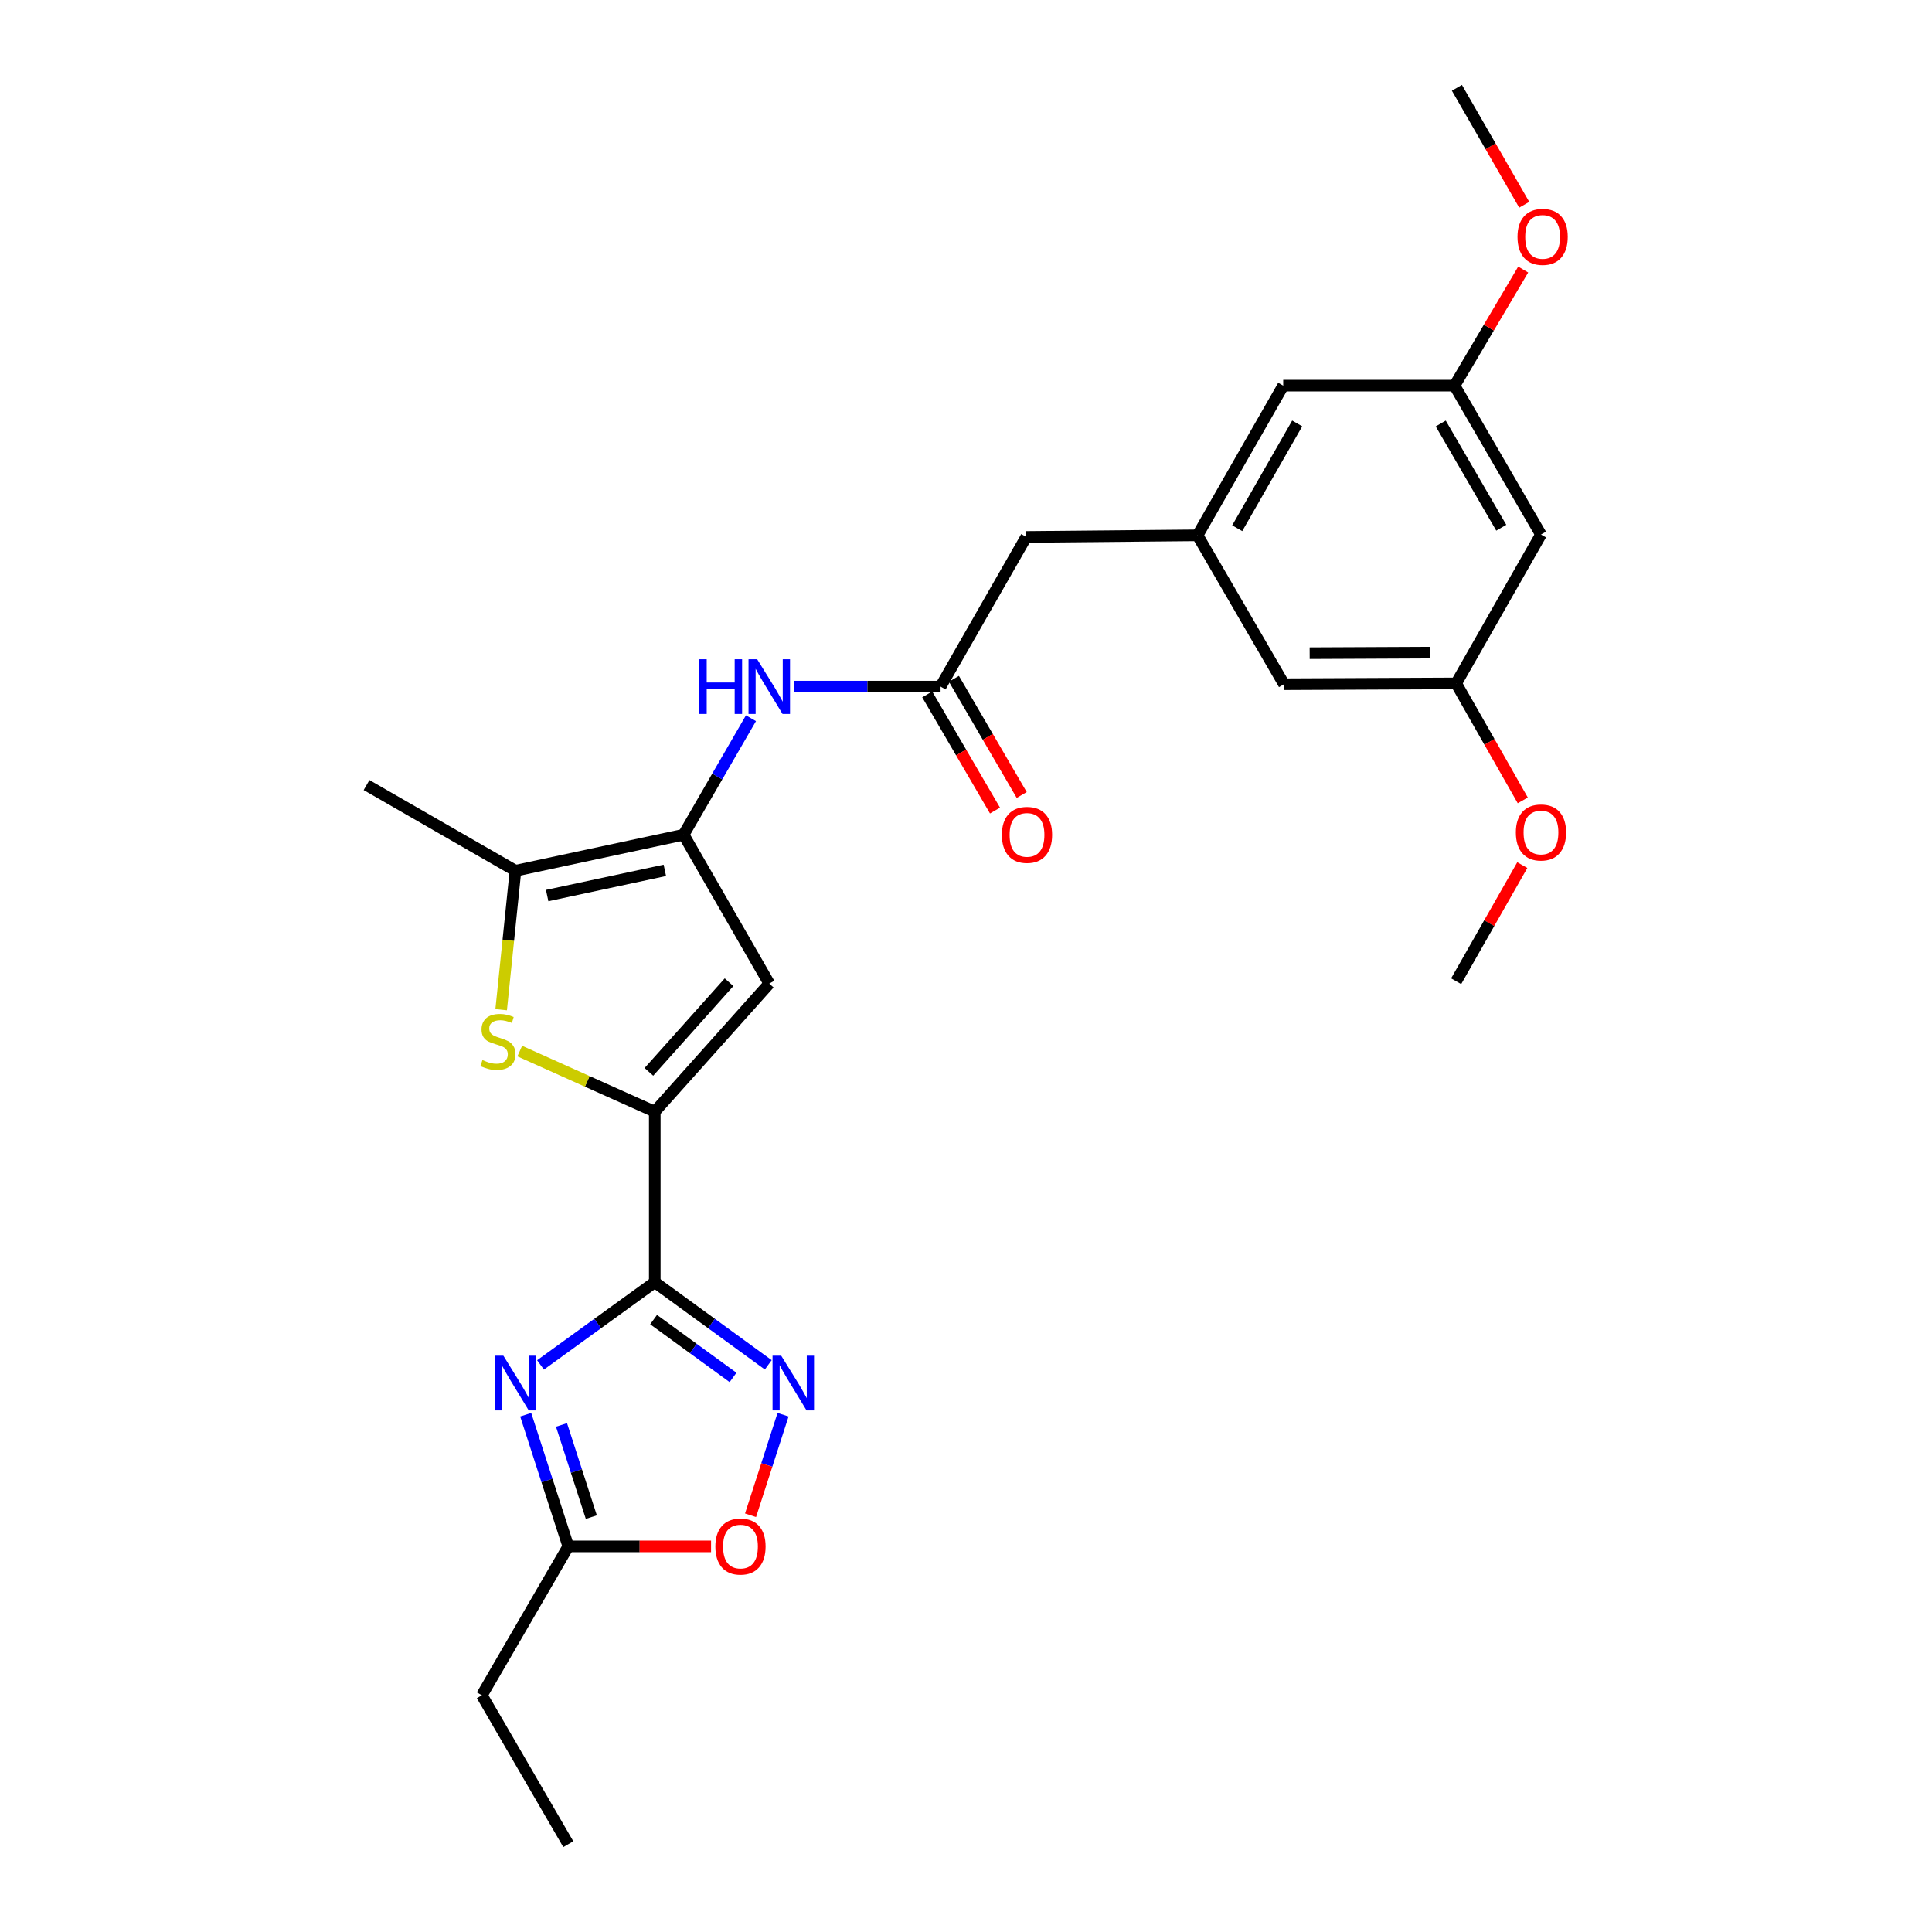 <?xml version='1.0' encoding='iso-8859-1'?>
<svg version='1.1' baseProfile='full'
              xmlns='http://www.w3.org/2000/svg'
                      xmlns:rdkit='http://www.rdkit.org/xml'
                      xmlns:xlink='http://www.w3.org/1999/xlink'
                  xml:space='preserve'
width='1000px' height='1000px' viewBox='0 0 1000 1000'>
<!-- END OF HEADER -->
<rect style='opacity:1.0;fill:#FFFFFF;stroke:none' width='1000' height='1000' x='0' y='0'> </rect>
<path class='bond-0' d='M 338.904,663.669 L 338.904,575.402' style='fill:none;fill-rule:evenodd;stroke:#000000;stroke-width:6px;stroke-linecap:butt;stroke-linejoin:miter;stroke-opacity:1' />
<path class='bond-1' d='M 338.904,663.669 L 309.335,685.074' style='fill:none;fill-rule:evenodd;stroke:#000000;stroke-width:6px;stroke-linecap:butt;stroke-linejoin:miter;stroke-opacity:1' />
<path class='bond-1' d='M 309.335,685.074 L 279.766,706.48' style='fill:none;fill-rule:evenodd;stroke:#0000FF;stroke-width:6px;stroke-linecap:butt;stroke-linejoin:miter;stroke-opacity:1' />
<path class='bond-5' d='M 338.904,663.669 L 368.277,685.051' style='fill:none;fill-rule:evenodd;stroke:#000000;stroke-width:6px;stroke-linecap:butt;stroke-linejoin:miter;stroke-opacity:1' />
<path class='bond-5' d='M 368.277,685.051 L 397.65,706.434' style='fill:none;fill-rule:evenodd;stroke:#0000FF;stroke-width:6px;stroke-linecap:butt;stroke-linejoin:miter;stroke-opacity:1' />
<path class='bond-5' d='M 338.297,683.022 L 358.859,697.989' style='fill:none;fill-rule:evenodd;stroke:#000000;stroke-width:6px;stroke-linecap:butt;stroke-linejoin:miter;stroke-opacity:1' />
<path class='bond-5' d='M 358.859,697.989 L 379.42,712.957' style='fill:none;fill-rule:evenodd;stroke:#0000FF;stroke-width:6px;stroke-linecap:butt;stroke-linejoin:miter;stroke-opacity:1' />
<path class='bond-3' d='M 338.904,575.402 L 303.961,559.718' style='fill:none;fill-rule:evenodd;stroke:#000000;stroke-width:6px;stroke-linecap:butt;stroke-linejoin:miter;stroke-opacity:1' />
<path class='bond-3' d='M 303.961,559.718 L 269.019,544.033' style='fill:none;fill-rule:evenodd;stroke:#CCCC00;stroke-width:6px;stroke-linecap:butt;stroke-linejoin:miter;stroke-opacity:1' />
<path class='bond-4' d='M 338.904,575.402 L 398.169,509.122' style='fill:none;fill-rule:evenodd;stroke:#000000;stroke-width:6px;stroke-linecap:butt;stroke-linejoin:miter;stroke-opacity:1' />
<path class='bond-4' d='M 335.864,554.793 L 377.35,508.397' style='fill:none;fill-rule:evenodd;stroke:#000000;stroke-width:6px;stroke-linecap:butt;stroke-linejoin:miter;stroke-opacity:1' />
<path class='bond-7' d='M 272.1,732.247 L 283.124,766.323' style='fill:none;fill-rule:evenodd;stroke:#0000FF;stroke-width:6px;stroke-linecap:butt;stroke-linejoin:miter;stroke-opacity:1' />
<path class='bond-7' d='M 283.124,766.323 L 294.148,800.399' style='fill:none;fill-rule:evenodd;stroke:#000000;stroke-width:6px;stroke-linecap:butt;stroke-linejoin:miter;stroke-opacity:1' />
<path class='bond-7' d='M 290.633,737.544 L 298.35,761.397' style='fill:none;fill-rule:evenodd;stroke:#0000FF;stroke-width:6px;stroke-linecap:butt;stroke-linejoin:miter;stroke-opacity:1' />
<path class='bond-7' d='M 298.35,761.397 L 306.067,785.25' style='fill:none;fill-rule:evenodd;stroke:#000000;stroke-width:6px;stroke-linecap:butt;stroke-linejoin:miter;stroke-opacity:1' />
<path class='bond-2' d='M 353.822,432.048 L 398.169,509.122' style='fill:none;fill-rule:evenodd;stroke:#000000;stroke-width:6px;stroke-linecap:butt;stroke-linejoin:miter;stroke-opacity:1' />
<path class='bond-8' d='M 353.822,432.048 L 371.26,401.903' style='fill:none;fill-rule:evenodd;stroke:#000000;stroke-width:6px;stroke-linecap:butt;stroke-linejoin:miter;stroke-opacity:1' />
<path class='bond-8' d='M 371.26,401.903 L 388.698,371.758' style='fill:none;fill-rule:evenodd;stroke:#0000FF;stroke-width:6px;stroke-linecap:butt;stroke-linejoin:miter;stroke-opacity:1' />
<path class='bond-27' d='M 353.822,432.048 L 266.8,450.692' style='fill:none;fill-rule:evenodd;stroke:#000000;stroke-width:6px;stroke-linecap:butt;stroke-linejoin:miter;stroke-opacity:1' />
<path class='bond-27' d='M 344.122,450.493 L 283.206,463.544' style='fill:none;fill-rule:evenodd;stroke:#000000;stroke-width:6px;stroke-linecap:butt;stroke-linejoin:miter;stroke-opacity:1' />
<path class='bond-6' d='M 259.396,522.621 L 263.098,486.656' style='fill:none;fill-rule:evenodd;stroke:#CCCC00;stroke-width:6px;stroke-linecap:butt;stroke-linejoin:miter;stroke-opacity:1' />
<path class='bond-6' d='M 263.098,486.656 L 266.8,450.692' style='fill:none;fill-rule:evenodd;stroke:#000000;stroke-width:6px;stroke-linecap:butt;stroke-linejoin:miter;stroke-opacity:1' />
<path class='bond-9' d='M 405.309,732.247 L 396.894,758.268' style='fill:none;fill-rule:evenodd;stroke:#0000FF;stroke-width:6px;stroke-linecap:butt;stroke-linejoin:miter;stroke-opacity:1' />
<path class='bond-9' d='M 396.894,758.268 L 388.479,784.288' style='fill:none;fill-rule:evenodd;stroke:#FF0000;stroke-width:6px;stroke-linecap:butt;stroke-linejoin:miter;stroke-opacity:1' />
<path class='bond-21' d='M 266.8,450.692 L 189.727,406.345' style='fill:none;fill-rule:evenodd;stroke:#000000;stroke-width:6px;stroke-linecap:butt;stroke-linejoin:miter;stroke-opacity:1' />
<path class='bond-22' d='M 294.148,800.399 L 249.401,877.472' style='fill:none;fill-rule:evenodd;stroke:#000000;stroke-width:6px;stroke-linecap:butt;stroke-linejoin:miter;stroke-opacity:1' />
<path class='bond-26' d='M 294.148,800.399 L 331.094,800.399' style='fill:none;fill-rule:evenodd;stroke:#000000;stroke-width:6px;stroke-linecap:butt;stroke-linejoin:miter;stroke-opacity:1' />
<path class='bond-26' d='M 331.094,800.399 L 368.04,800.399' style='fill:none;fill-rule:evenodd;stroke:#FF0000;stroke-width:6px;stroke-linecap:butt;stroke-linejoin:miter;stroke-opacity:1' />
<path class='bond-10' d='M 411.126,355.384 L 448.981,355.384' style='fill:none;fill-rule:evenodd;stroke:#0000FF;stroke-width:6px;stroke-linecap:butt;stroke-linejoin:miter;stroke-opacity:1' />
<path class='bond-10' d='M 448.981,355.384 L 486.836,355.384' style='fill:none;fill-rule:evenodd;stroke:#000000;stroke-width:6px;stroke-linecap:butt;stroke-linejoin:miter;stroke-opacity:1' />
<path class='bond-13' d='M 479.925,359.417 L 497.468,389.48' style='fill:none;fill-rule:evenodd;stroke:#000000;stroke-width:6px;stroke-linecap:butt;stroke-linejoin:miter;stroke-opacity:1' />
<path class='bond-13' d='M 497.468,389.48 L 515.012,419.542' style='fill:none;fill-rule:evenodd;stroke:#FF0000;stroke-width:6px;stroke-linecap:butt;stroke-linejoin:miter;stroke-opacity:1' />
<path class='bond-13' d='M 493.747,351.351 L 511.29,381.414' style='fill:none;fill-rule:evenodd;stroke:#000000;stroke-width:6px;stroke-linecap:butt;stroke-linejoin:miter;stroke-opacity:1' />
<path class='bond-13' d='M 511.29,381.414 L 528.834,411.476' style='fill:none;fill-rule:evenodd;stroke:#FF0000;stroke-width:6px;stroke-linecap:butt;stroke-linejoin:miter;stroke-opacity:1' />
<path class='bond-14' d='M 486.836,355.384 L 531.183,277.911' style='fill:none;fill-rule:evenodd;stroke:#000000;stroke-width:6px;stroke-linecap:butt;stroke-linejoin:miter;stroke-opacity:1' />
<path class='bond-11' d='M 619.841,277.075 L 531.183,277.911' style='fill:none;fill-rule:evenodd;stroke:#000000;stroke-width:6px;stroke-linecap:butt;stroke-linejoin:miter;stroke-opacity:1' />
<path class='bond-17' d='M 619.841,277.075 L 664.588,354.148' style='fill:none;fill-rule:evenodd;stroke:#000000;stroke-width:6px;stroke-linecap:butt;stroke-linejoin:miter;stroke-opacity:1' />
<path class='bond-18' d='M 619.841,277.075 L 664.188,199.601' style='fill:none;fill-rule:evenodd;stroke:#000000;stroke-width:6px;stroke-linecap:butt;stroke-linejoin:miter;stroke-opacity:1' />
<path class='bond-18' d='M 640.382,273.404 L 671.424,219.172' style='fill:none;fill-rule:evenodd;stroke:#000000;stroke-width:6px;stroke-linecap:butt;stroke-linejoin:miter;stroke-opacity:1' />
<path class='bond-12' d='M 797.601,276.675 L 752.854,199.601' style='fill:none;fill-rule:evenodd;stroke:#000000;stroke-width:6px;stroke-linecap:butt;stroke-linejoin:miter;stroke-opacity:1' />
<path class='bond-12' d='M 777.049,273.149 L 745.727,219.197' style='fill:none;fill-rule:evenodd;stroke:#000000;stroke-width:6px;stroke-linecap:butt;stroke-linejoin:miter;stroke-opacity:1' />
<path class='bond-28' d='M 797.601,276.675 L 753.699,353.73' style='fill:none;fill-rule:evenodd;stroke:#000000;stroke-width:6px;stroke-linecap:butt;stroke-linejoin:miter;stroke-opacity:1' />
<path class='bond-15' d='M 753.699,353.73 L 664.588,354.148' style='fill:none;fill-rule:evenodd;stroke:#000000;stroke-width:6px;stroke-linecap:butt;stroke-linejoin:miter;stroke-opacity:1' />
<path class='bond-15' d='M 740.257,337.79 L 677.879,338.082' style='fill:none;fill-rule:evenodd;stroke:#000000;stroke-width:6px;stroke-linecap:butt;stroke-linejoin:miter;stroke-opacity:1' />
<path class='bond-20' d='M 753.699,353.73 L 770.941,384.003' style='fill:none;fill-rule:evenodd;stroke:#000000;stroke-width:6px;stroke-linecap:butt;stroke-linejoin:miter;stroke-opacity:1' />
<path class='bond-20' d='M 770.941,384.003 L 788.182,414.275' style='fill:none;fill-rule:evenodd;stroke:#FF0000;stroke-width:6px;stroke-linecap:butt;stroke-linejoin:miter;stroke-opacity:1' />
<path class='bond-16' d='M 752.854,199.601 L 664.188,199.601' style='fill:none;fill-rule:evenodd;stroke:#000000;stroke-width:6px;stroke-linecap:butt;stroke-linejoin:miter;stroke-opacity:1' />
<path class='bond-19' d='M 752.854,199.601 L 770.626,169.564' style='fill:none;fill-rule:evenodd;stroke:#000000;stroke-width:6px;stroke-linecap:butt;stroke-linejoin:miter;stroke-opacity:1' />
<path class='bond-19' d='M 770.626,169.564 L 788.397,139.527' style='fill:none;fill-rule:evenodd;stroke:#FF0000;stroke-width:6px;stroke-linecap:butt;stroke-linejoin:miter;stroke-opacity:1' />
<path class='bond-23' d='M 788.932,105.985 L 771.511,75.72' style='fill:none;fill-rule:evenodd;stroke:#FF0000;stroke-width:6px;stroke-linecap:butt;stroke-linejoin:miter;stroke-opacity:1' />
<path class='bond-23' d='M 771.511,75.72 L 754.09,45.455' style='fill:none;fill-rule:evenodd;stroke:#000000;stroke-width:6px;stroke-linecap:butt;stroke-linejoin:miter;stroke-opacity:1' />
<path class='bond-24' d='M 787.931,447.79 L 770.815,477.838' style='fill:none;fill-rule:evenodd;stroke:#FF0000;stroke-width:6px;stroke-linecap:butt;stroke-linejoin:miter;stroke-opacity:1' />
<path class='bond-24' d='M 770.815,477.838 L 753.699,507.886' style='fill:none;fill-rule:evenodd;stroke:#000000;stroke-width:6px;stroke-linecap:butt;stroke-linejoin:miter;stroke-opacity:1' />
<path class='bond-25' d='M 249.401,877.472 L 294.148,954.545' style='fill:none;fill-rule:evenodd;stroke:#000000;stroke-width:6px;stroke-linecap:butt;stroke-linejoin:miter;stroke-opacity:1' />
<path  class='atom-2' d='M 260.54 701.706
L 269.82 716.706
Q 270.74 718.186, 272.22 720.866
Q 273.7 723.546, 273.78 723.706
L 273.78 701.706
L 277.54 701.706
L 277.54 730.026
L 273.66 730.026
L 263.7 713.626
Q 262.54 711.706, 261.3 709.506
Q 260.1 707.306, 259.74 706.626
L 259.74 730.026
L 256.06 730.026
L 256.06 701.706
L 260.54 701.706
' fill='#0000FF'/>
<path  class='atom-4' d='M 249.714 548.679
Q 250.034 548.799, 251.354 549.359
Q 252.674 549.919, 254.114 550.279
Q 255.594 550.599, 257.034 550.599
Q 259.714 550.599, 261.274 549.319
Q 262.834 547.999, 262.834 545.719
Q 262.834 544.159, 262.034 543.199
Q 261.274 542.239, 260.074 541.719
Q 258.874 541.199, 256.874 540.599
Q 254.354 539.839, 252.834 539.119
Q 251.354 538.399, 250.274 536.879
Q 249.234 535.359, 249.234 532.799
Q 249.234 529.239, 251.634 527.039
Q 254.074 524.839, 258.874 524.839
Q 262.154 524.839, 265.874 526.399
L 264.954 529.479
Q 261.554 528.079, 258.994 528.079
Q 256.234 528.079, 254.714 529.239
Q 253.194 530.359, 253.234 532.319
Q 253.234 533.839, 253.994 534.759
Q 254.794 535.679, 255.914 536.199
Q 257.074 536.719, 258.994 537.319
Q 261.554 538.119, 263.074 538.919
Q 264.594 539.719, 265.674 541.359
Q 266.794 542.959, 266.794 545.719
Q 266.794 549.639, 264.154 551.759
Q 261.554 553.839, 257.194 553.839
Q 254.674 553.839, 252.754 553.279
Q 250.874 552.759, 248.634 551.839
L 249.714 548.679
' fill='#CCCC00'/>
<path  class='atom-6' d='M 404.347 701.706
L 413.627 716.706
Q 414.547 718.186, 416.027 720.866
Q 417.507 723.546, 417.587 723.706
L 417.587 701.706
L 421.347 701.706
L 421.347 730.026
L 417.467 730.026
L 407.507 713.626
Q 406.347 711.706, 405.107 709.506
Q 403.907 707.306, 403.547 706.626
L 403.547 730.026
L 399.867 730.026
L 399.867 701.706
L 404.347 701.706
' fill='#0000FF'/>
<path  class='atom-9' d='M 361.949 341.224
L 365.789 341.224
L 365.789 353.264
L 380.269 353.264
L 380.269 341.224
L 384.109 341.224
L 384.109 369.544
L 380.269 369.544
L 380.269 356.464
L 365.789 356.464
L 365.789 369.544
L 361.949 369.544
L 361.949 341.224
' fill='#0000FF'/>
<path  class='atom-9' d='M 391.909 341.224
L 401.189 356.224
Q 402.109 357.704, 403.589 360.384
Q 405.069 363.064, 405.149 363.224
L 405.149 341.224
L 408.909 341.224
L 408.909 369.544
L 405.029 369.544
L 395.069 353.144
Q 393.909 351.224, 392.669 349.024
Q 391.469 346.824, 391.109 346.144
L 391.109 369.544
L 387.429 369.544
L 387.429 341.224
L 391.909 341.224
' fill='#0000FF'/>
<path  class='atom-10' d='M 370.268 800.479
Q 370.268 793.679, 373.628 789.879
Q 376.988 786.079, 383.268 786.079
Q 389.548 786.079, 392.908 789.879
Q 396.268 793.679, 396.268 800.479
Q 396.268 807.359, 392.868 811.279
Q 389.468 815.159, 383.268 815.159
Q 377.028 815.159, 373.628 811.279
Q 370.268 807.399, 370.268 800.479
M 383.268 811.959
Q 387.588 811.959, 389.908 809.079
Q 392.268 806.159, 392.268 800.479
Q 392.268 794.919, 389.908 792.119
Q 387.588 789.279, 383.268 789.279
Q 378.948 789.279, 376.588 792.079
Q 374.268 794.879, 374.268 800.479
Q 374.268 806.199, 376.588 809.079
Q 378.948 811.959, 383.268 811.959
' fill='#FF0000'/>
<path  class='atom-14' d='M 518.574 432.128
Q 518.574 425.328, 521.934 421.528
Q 525.294 417.728, 531.574 417.728
Q 537.854 417.728, 541.214 421.528
Q 544.574 425.328, 544.574 432.128
Q 544.574 439.008, 541.174 442.928
Q 537.774 446.808, 531.574 446.808
Q 525.334 446.808, 521.934 442.928
Q 518.574 439.048, 518.574 432.128
M 531.574 443.608
Q 535.894 443.608, 538.214 440.728
Q 540.574 437.808, 540.574 432.128
Q 540.574 426.568, 538.214 423.768
Q 535.894 420.928, 531.574 420.928
Q 527.254 420.928, 524.894 423.728
Q 522.574 426.528, 522.574 432.128
Q 522.574 437.848, 524.894 440.728
Q 527.254 443.608, 531.574 443.608
' fill='#FF0000'/>
<path  class='atom-20' d='M 785.455 122.608
Q 785.455 115.808, 788.815 112.008
Q 792.175 108.208, 798.455 108.208
Q 804.735 108.208, 808.095 112.008
Q 811.455 115.808, 811.455 122.608
Q 811.455 129.488, 808.055 133.408
Q 804.655 137.288, 798.455 137.288
Q 792.215 137.288, 788.815 133.408
Q 785.455 129.528, 785.455 122.608
M 798.455 134.088
Q 802.775 134.088, 805.095 131.208
Q 807.455 128.288, 807.455 122.608
Q 807.455 117.048, 805.095 114.248
Q 802.775 111.408, 798.455 111.408
Q 794.135 111.408, 791.775 114.208
Q 789.455 117.008, 789.455 122.608
Q 789.455 128.328, 791.775 131.208
Q 794.135 134.088, 798.455 134.088
' fill='#FF0000'/>
<path  class='atom-21' d='M 784.601 430.893
Q 784.601 424.093, 787.961 420.293
Q 791.321 416.493, 797.601 416.493
Q 803.881 416.493, 807.241 420.293
Q 810.601 424.093, 810.601 430.893
Q 810.601 437.773, 807.201 441.693
Q 803.801 445.573, 797.601 445.573
Q 791.361 445.573, 787.961 441.693
Q 784.601 437.813, 784.601 430.893
M 797.601 442.373
Q 801.921 442.373, 804.241 439.493
Q 806.601 436.573, 806.601 430.893
Q 806.601 425.333, 804.241 422.533
Q 801.921 419.693, 797.601 419.693
Q 793.281 419.693, 790.921 422.493
Q 788.601 425.293, 788.601 430.893
Q 788.601 436.613, 790.921 439.493
Q 793.281 442.373, 797.601 442.373
' fill='#FF0000'/>
</svg>
